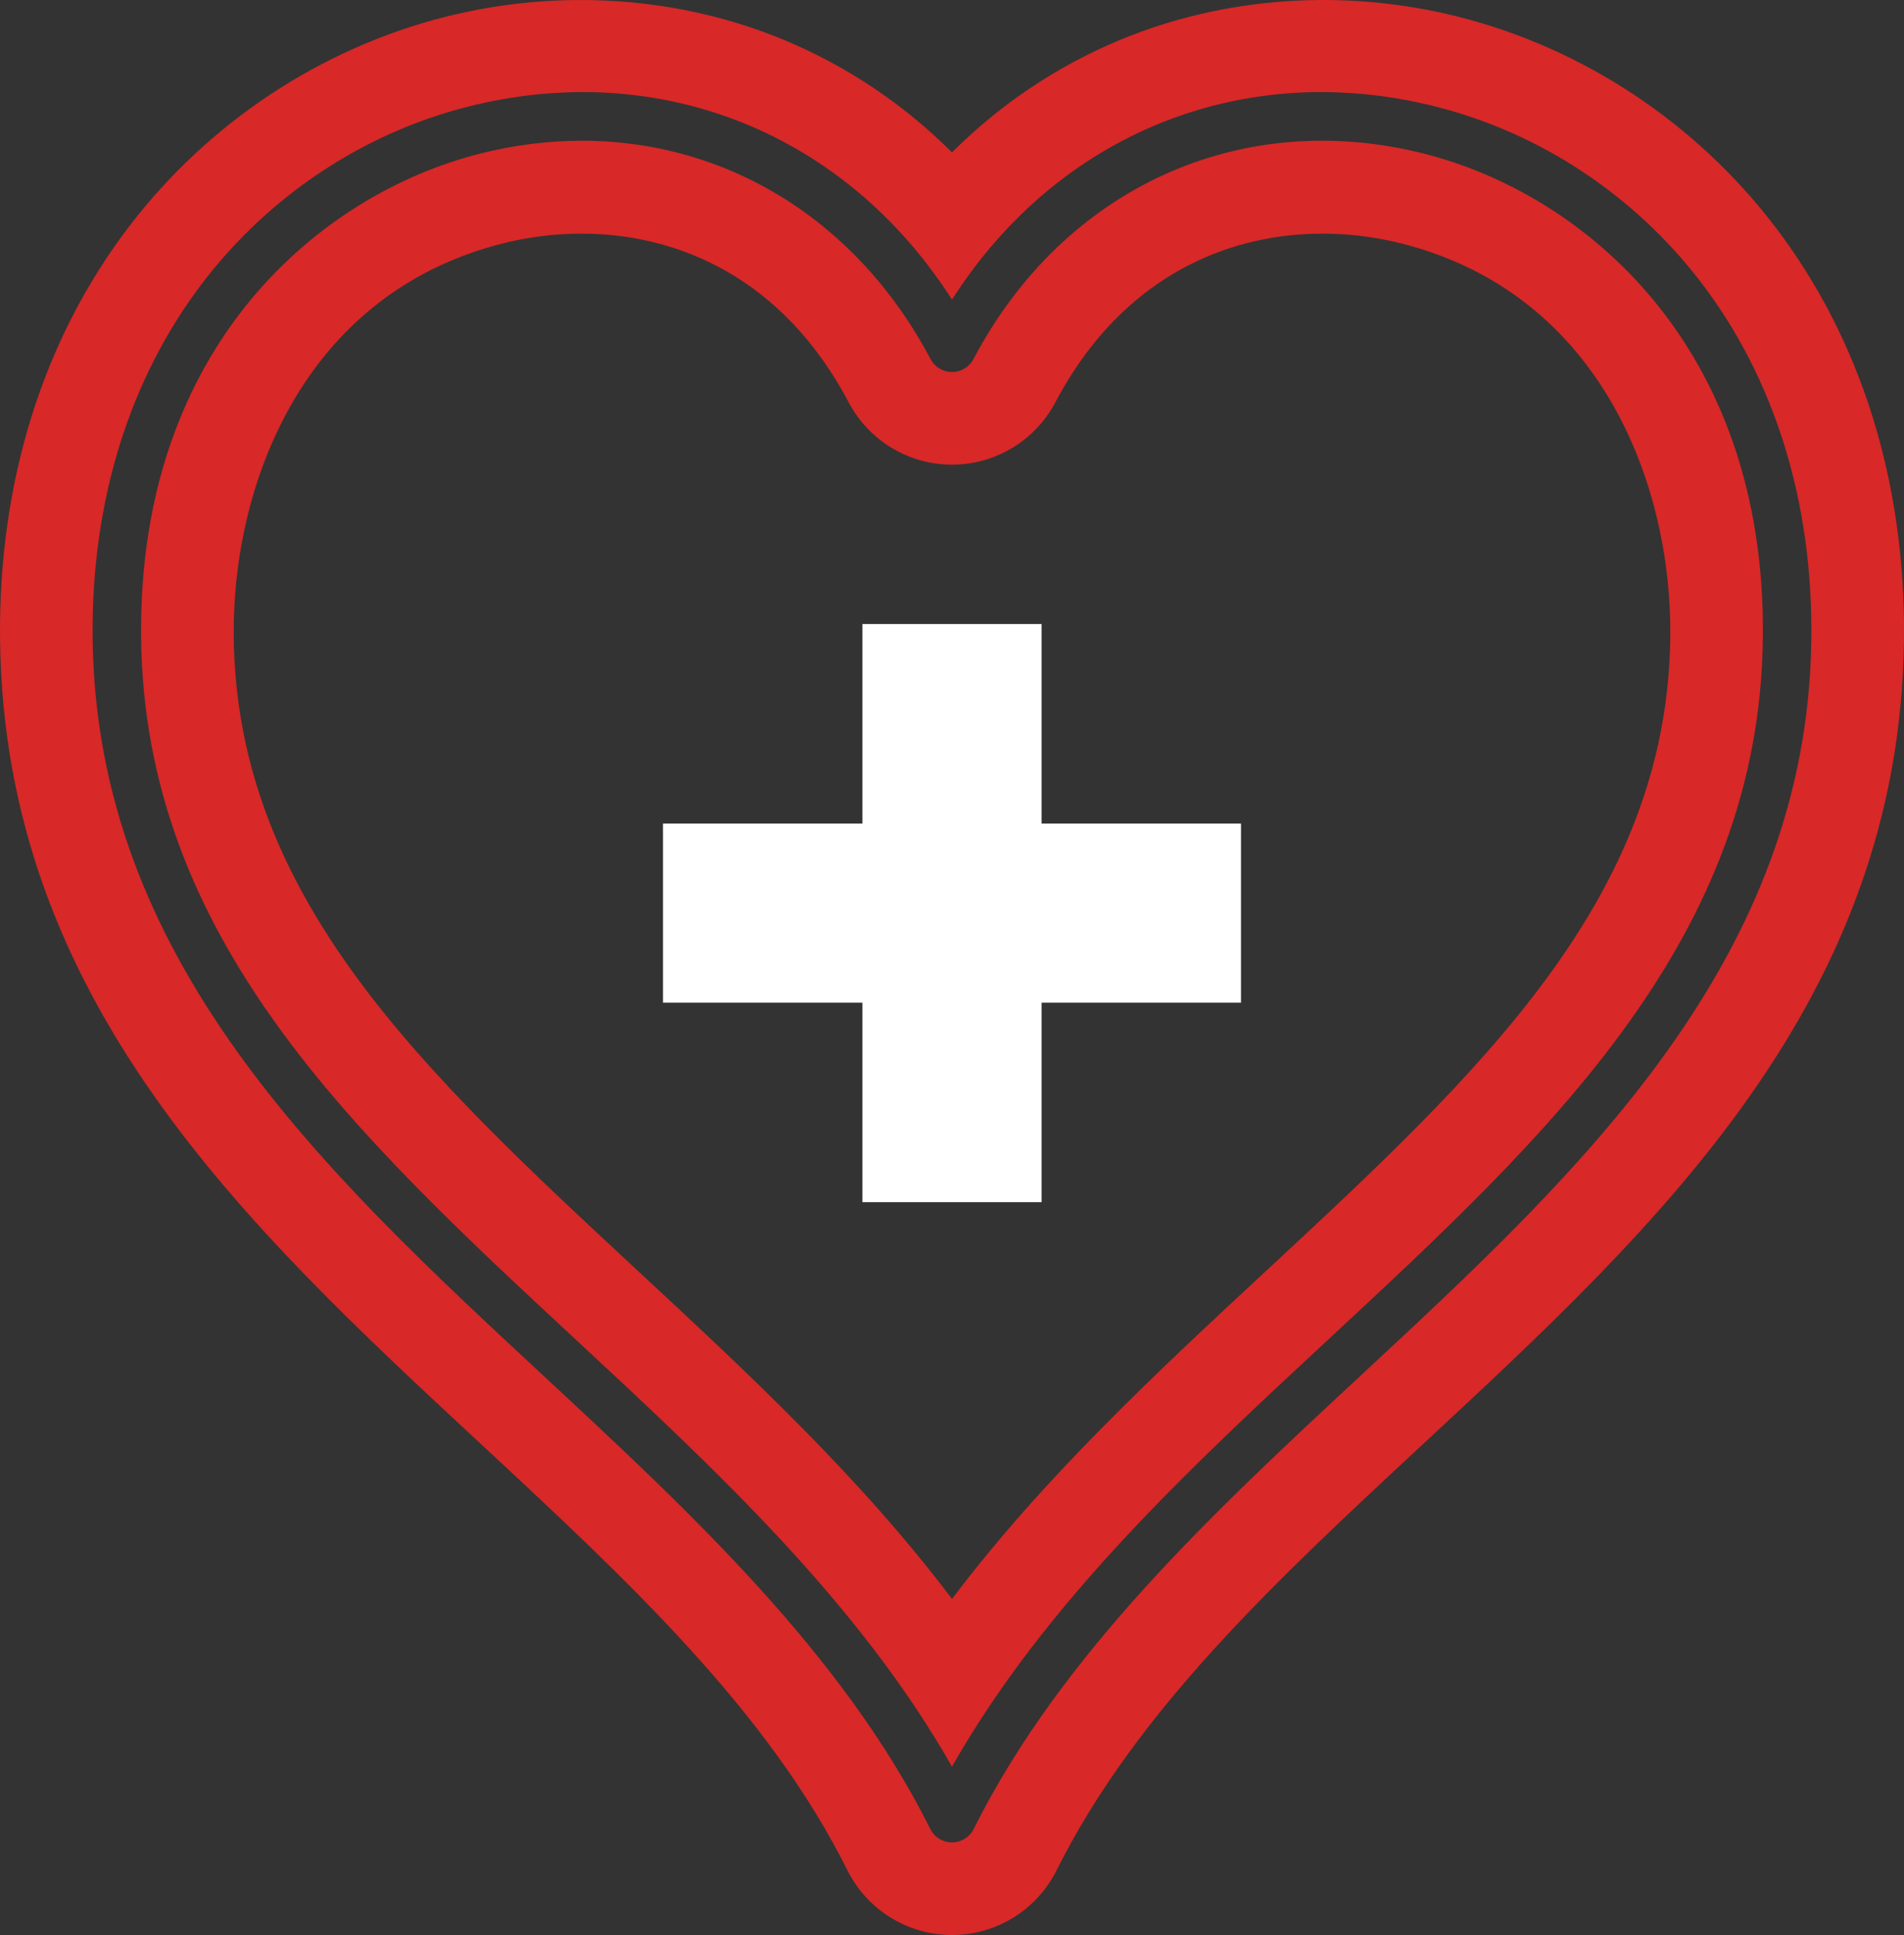<?xml version="1.0" encoding="UTF-8"?>
<svg xmlns="http://www.w3.org/2000/svg" version="1.1" viewBox="0 0 249.53 253.526">
  <rect x="0" y="0" width="249.53" height="253.526" fill="#333333" stroke="none"/>
  <defs>
    <style>
      .cls-1 {
        fill: none;
      }

      .cls-2 {
        fill: #fff;
      }

      .cls-3 {
        fill: #d82827;
      }
    </style>
  </defs>
  <!-- Generator: Adobe Illustrator 28.7.0, SVG Export Plug-In . SVG Version: 1.2.0 Build 136)  -->
  <g>
    <g id="Layer_1">
      <g id="Layer_1-2" data-name="Layer_1">
        <g id="Layer_1-2">
          <g>
            <path class="cls-1" d="M183.678,31.902c-14.658-3.711-34.277-.194-45.374,20.816-2.65,5.021-7.862,8.162-13.54,8.162s-10.89-3.142-13.54-8.162c-8.635-16.35-22.431-22.107-35.033-22.107-3.594,0-7.089.468-10.342,1.291-26.319,6.668-35.423,31.894-35.221,51.47.353,34.274,24.799,56.976,53.105,83.262,14.354,13.328,29.05,26.976,41.03,42.861,11.98-15.886,26.677-29.533,41.03-42.862,28.307-26.286,52.753-48.986,53.106-83.261.201-19.576-8.902-44.803-35.223-51.47ZM162.639,131.373h-26.138v26.138h-23.474v-26.138h-26.138v-23.474h26.138v-26.138h23.474v26.138h26.138v23.474Z"/>
            <path class="cls-3" d="M232.569,29.618c-10.357-13.537-25.05-23.269-41.371-27.403-14.945-3.787-30.777-2.691-44.577,3.084-8.186,3.425-15.542,8.38-21.856,14.663-6.314-6.283-13.672-11.238-21.857-14.663C89.107-.475,73.277-1.568,58.329,2.215c-16.32,4.135-31.013,13.867-41.369,27.404C5.655,44.395-.207,63.092.006,83.688c.487,47.44,32.211,76.899,62.89,105.388,19.372,17.989,37.671,34.981,48.173,55.985,2.594,5.188,7.896,8.465,13.696,8.465s11.103-3.277,13.696-8.465c10.502-21.004,28.801-37.996,48.174-55.986,30.679-28.488,62.401-57.946,62.89-105.387.212-20.597-5.65-39.294-16.955-54.069ZM178.376,180.181c-19.313,17.935-39.284,36.479-50.771,59.452-.538,1.076-1.638,1.756-2.841,1.756s-2.303-.68-2.841-1.756c-11.486-22.972-31.457-41.517-50.771-59.451-28.798-26.743-58.577-54.396-59.012-96.619-.185-17.861,4.814-33.966,14.458-46.569,8.701-11.374,21.028-19.547,34.71-23.013,25.192-6.381,49.537,3.493,63.455,25.277,13.919-21.783,38.26-31.66,63.454-25.277,13.682,3.465,26.009,11.638,34.711,23.013,9.644,12.604,14.643,28.707,14.459,46.569-.435,42.223-30.214,69.876-59.013,96.618Z"/>
            <path class="cls-3" d="M186.659,20.138c-24.05-6.093-47.235,4.475-59.086,26.914-.55,1.041-1.631,1.692-2.809,1.692s-2.259-.651-2.809-1.692c-9.623-18.224-26.728-28.615-45.692-28.615-4.389,0-8.876.557-13.395,1.701-20.718,5.248-44.772,24.991-44.376,63.359.406,39.492,27.888,65.012,56.982,92.03,18.247,16.944,37.069,34.423,49.289,55.943,12.22-21.521,31.042-39,49.289-55.944,29.095-27.018,56.576-52.537,56.983-92.029.396-38.369-23.659-58.111-44.378-63.359ZM165.795,166.633c-14.354,13.329-29.05,26.977-41.03,42.862-11.98-15.886-26.677-29.533-41.03-42.861-28.307-26.286-52.753-48.987-53.105-83.262-.202-19.576,8.901-44.802,35.221-51.47,3.253-.823,6.748-1.291,10.342-1.291,12.603,0,26.398,5.758,35.033,22.107,2.65,5.021,7.862,8.162,13.54,8.162s10.89-3.142,13.54-8.162c11.097-21.011,30.716-24.527,45.374-20.816,26.32,6.667,35.424,31.894,35.223,51.47-.354,34.274-24.8,56.975-53.106,83.261Z"/>
            <polygon class="cls-2" points="136.502 81.761 113.027 81.761 113.027 107.899 86.89 107.899 86.89 131.373 113.027 131.373 113.027 157.511 136.502 157.511 136.502 131.373 162.639 131.373 162.639 107.899 136.502 107.899 136.502 81.761"/>
          </g>
        </g>
      </g>
    </g>
  </g>
</svg>